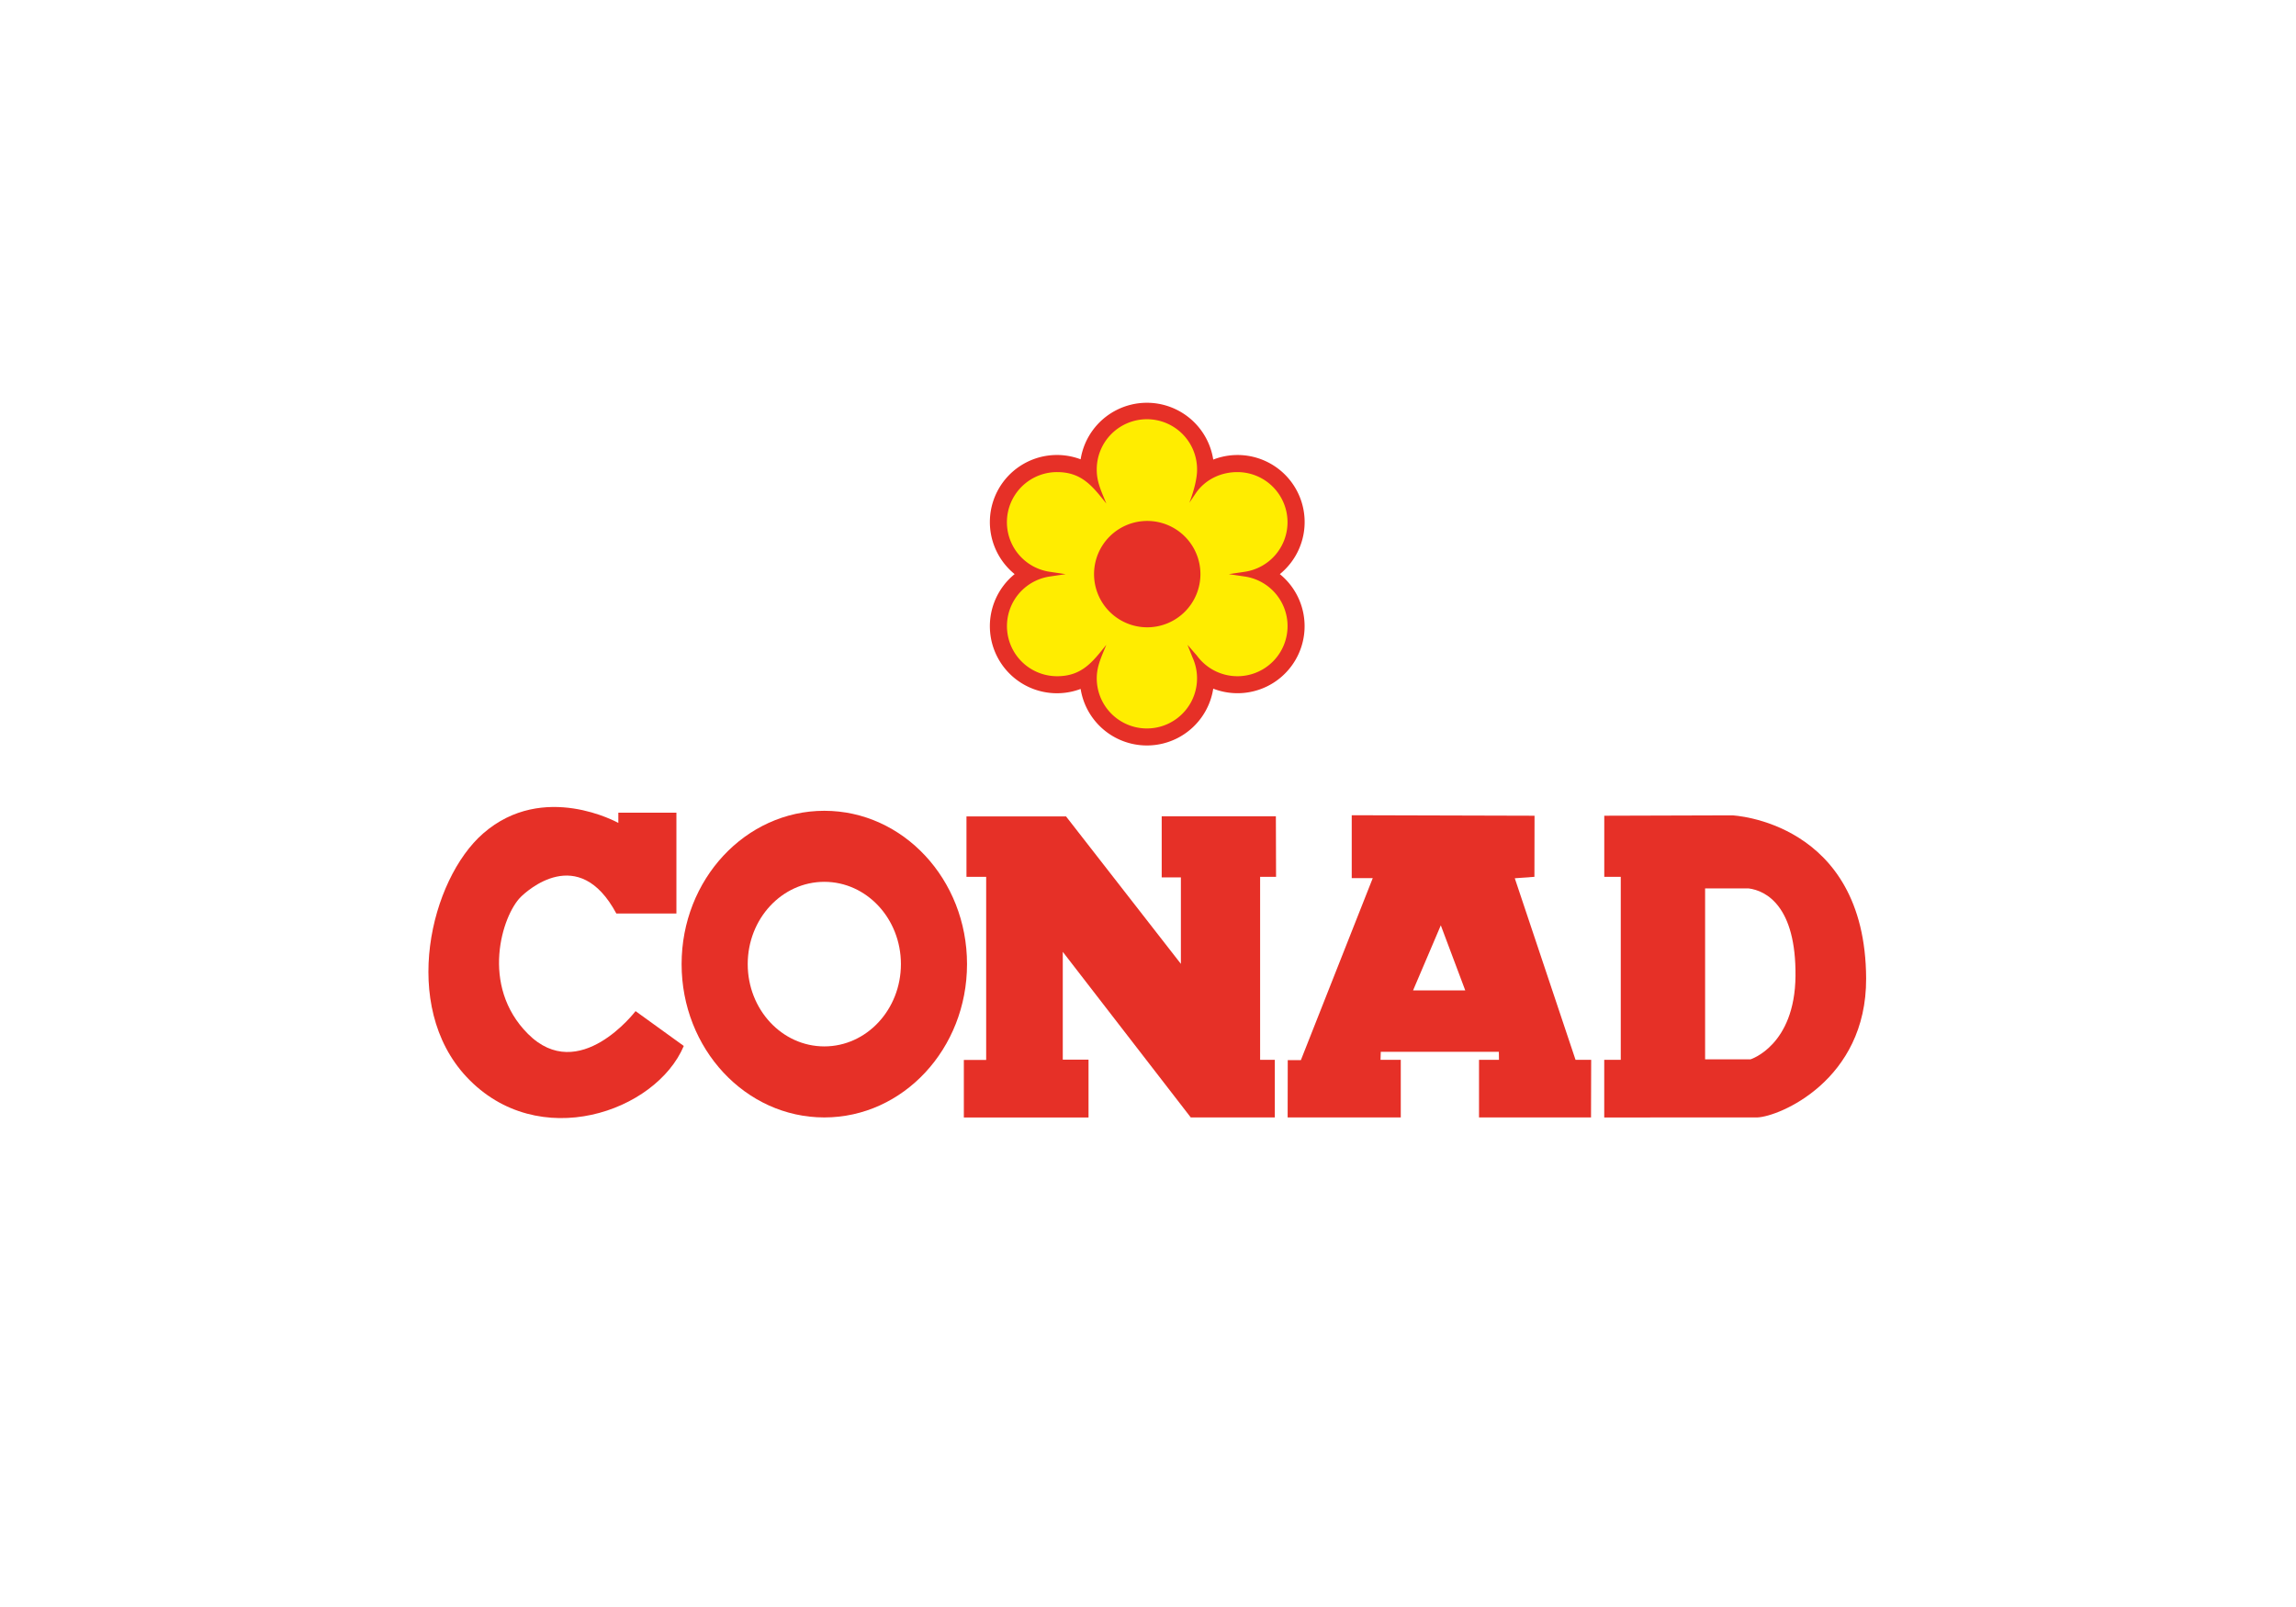 <?xml version="1.0" encoding="UTF-8"?>
<svg xmlns="http://www.w3.org/2000/svg" id="Livello_1" data-name="Livello 1" viewBox="0 0 2834.65 1984.25">
  <defs>
    <style>.cls-1{fill:#e63027;}.cls-1,.cls-2{fill-rule:evenodd;}.cls-2{fill:#ffed00;}</style>
  </defs>
  <path class="cls-1" d="M1744.6,1222.87H1809l-30.17-80.32-34.24,80.32Zm-154.87,156.89.13-70.77h16.21l88.73-224.69h-25.94v-77.69l225.69.62-.14,75.44-24.24,1.77,75,224.17h19.31l-.19,71.15H1826v-71.15h24.64l-.15-9.91H1704.7l-.3,9.91h25v71.15Z"></path>
  <path class="cls-1" d="M2105.13,1097v211h56.11s54.68-16.93,55.49-102.84-36-105.41-57.92-108.2Zm-124.54,282.81v-71.15H2001V1082.67h-20.36v-75.44l158-.47s164.48,7.07,165.29,201.39c.52,126.06-107.59,170.68-134.35,171.61Z"></path>
  <path class="cls-1" d="M923.14,1190.44c0,56.12,42.33,101.61,94.56,101.61s94.57-45.49,94.57-101.61-42.34-101.6-94.57-101.6-94.56,45.48-94.56,101.6Zm-81.63,0c0-104.55,78.88-189.31,176.19-189.31s176.19,84.76,176.19,189.31S1115,1379.76,1017.7,1379.76,841.51,1295,841.51,1190.44Z"></path>
  <path class="cls-1" d="M761,1128H835.1V1003.48H763.4v12.64s-92.4-52-166.91,13C531.28,1086,493.81,1242,576.05,1329.79c88.38,94.32,233.92,43,268.15-38.3l-59.54-43s-69.57,91.52-132.86,28.08c-59.54-59.68-31.65-146.42-8.91-169,7.08-7,71.41-66.72,118.08,20.44Z"></path>
  <polygon class="cls-1" points="1189.97 1308.78 1189.97 1379.81 1343.9 1379.81 1343.9 1308.42 1312.11 1308.42 1312.11 1175.28 1470.12 1379.76 1573.9 1379.76 1573.9 1308.61 1555.75 1308.6 1555.75 1082.67 1575.43 1082.67 1575.2 1007.9 1434.24 1007.9 1434.24 1083.37 1457.93 1083.37 1457.93 1190.14 1316.16 1008.11 1193.21 1008.11 1193.21 1082.66 1217.53 1082.66 1217.53 1308.78 1189.97 1308.78 1189.97 1308.78"></polygon>
  <path class="cls-1" d="M1334.15,567.13a82.83,82.83,0,0,0-81.48,141.77,82.83,82.83,0,0,0,81.48,141.77,82.87,82.87,0,0,0,163.72-.34,82.8,82.8,0,0,0,82.22-141.43,82.79,82.79,0,0,0-82.22-141.43,82.87,82.87,0,0,0-163.72-.34Z"></path>
  <path class="cls-2" d="M1350.71,708.9a65.67,65.67,0,1,1,65.67,65.67,65.67,65.67,0,0,1-65.67-65.67Zm238.87-64.1A61.88,61.88,0,0,1,1536.82,706l-19.7,2.93,19.7,2.93a61.89,61.89,0,1,1-58.86,98l-.35-.47c-2.51-2.78-11.48-13.22-11.48-13.22,1.92,5.06,6.38,16.17,6.38,16.17a61.91,61.91,0,1,1-118.45,25.19c0-15.38,6.19-27.29,11.8-41.36-16.94,21.15-30.2,38.8-60.76,38.8a61.89,61.89,0,0,1-9.16-123.1l19.7-2.93-19.7-2.93a61.88,61.88,0,0,1,9.16-123.09c30.56,0,43.82,17.65,60.75,38.79-5.61-14.06-11.79-26-11.79-41.35a61.93,61.93,0,1,1,123.85,0c0,9-3.06,23.73-9.54,40.41l8.87-13.1c11.27-15.47,29.84-24.75,50.42-24.75a61.92,61.92,0,0,1,61.92,61.92Z"></path>
</svg>
